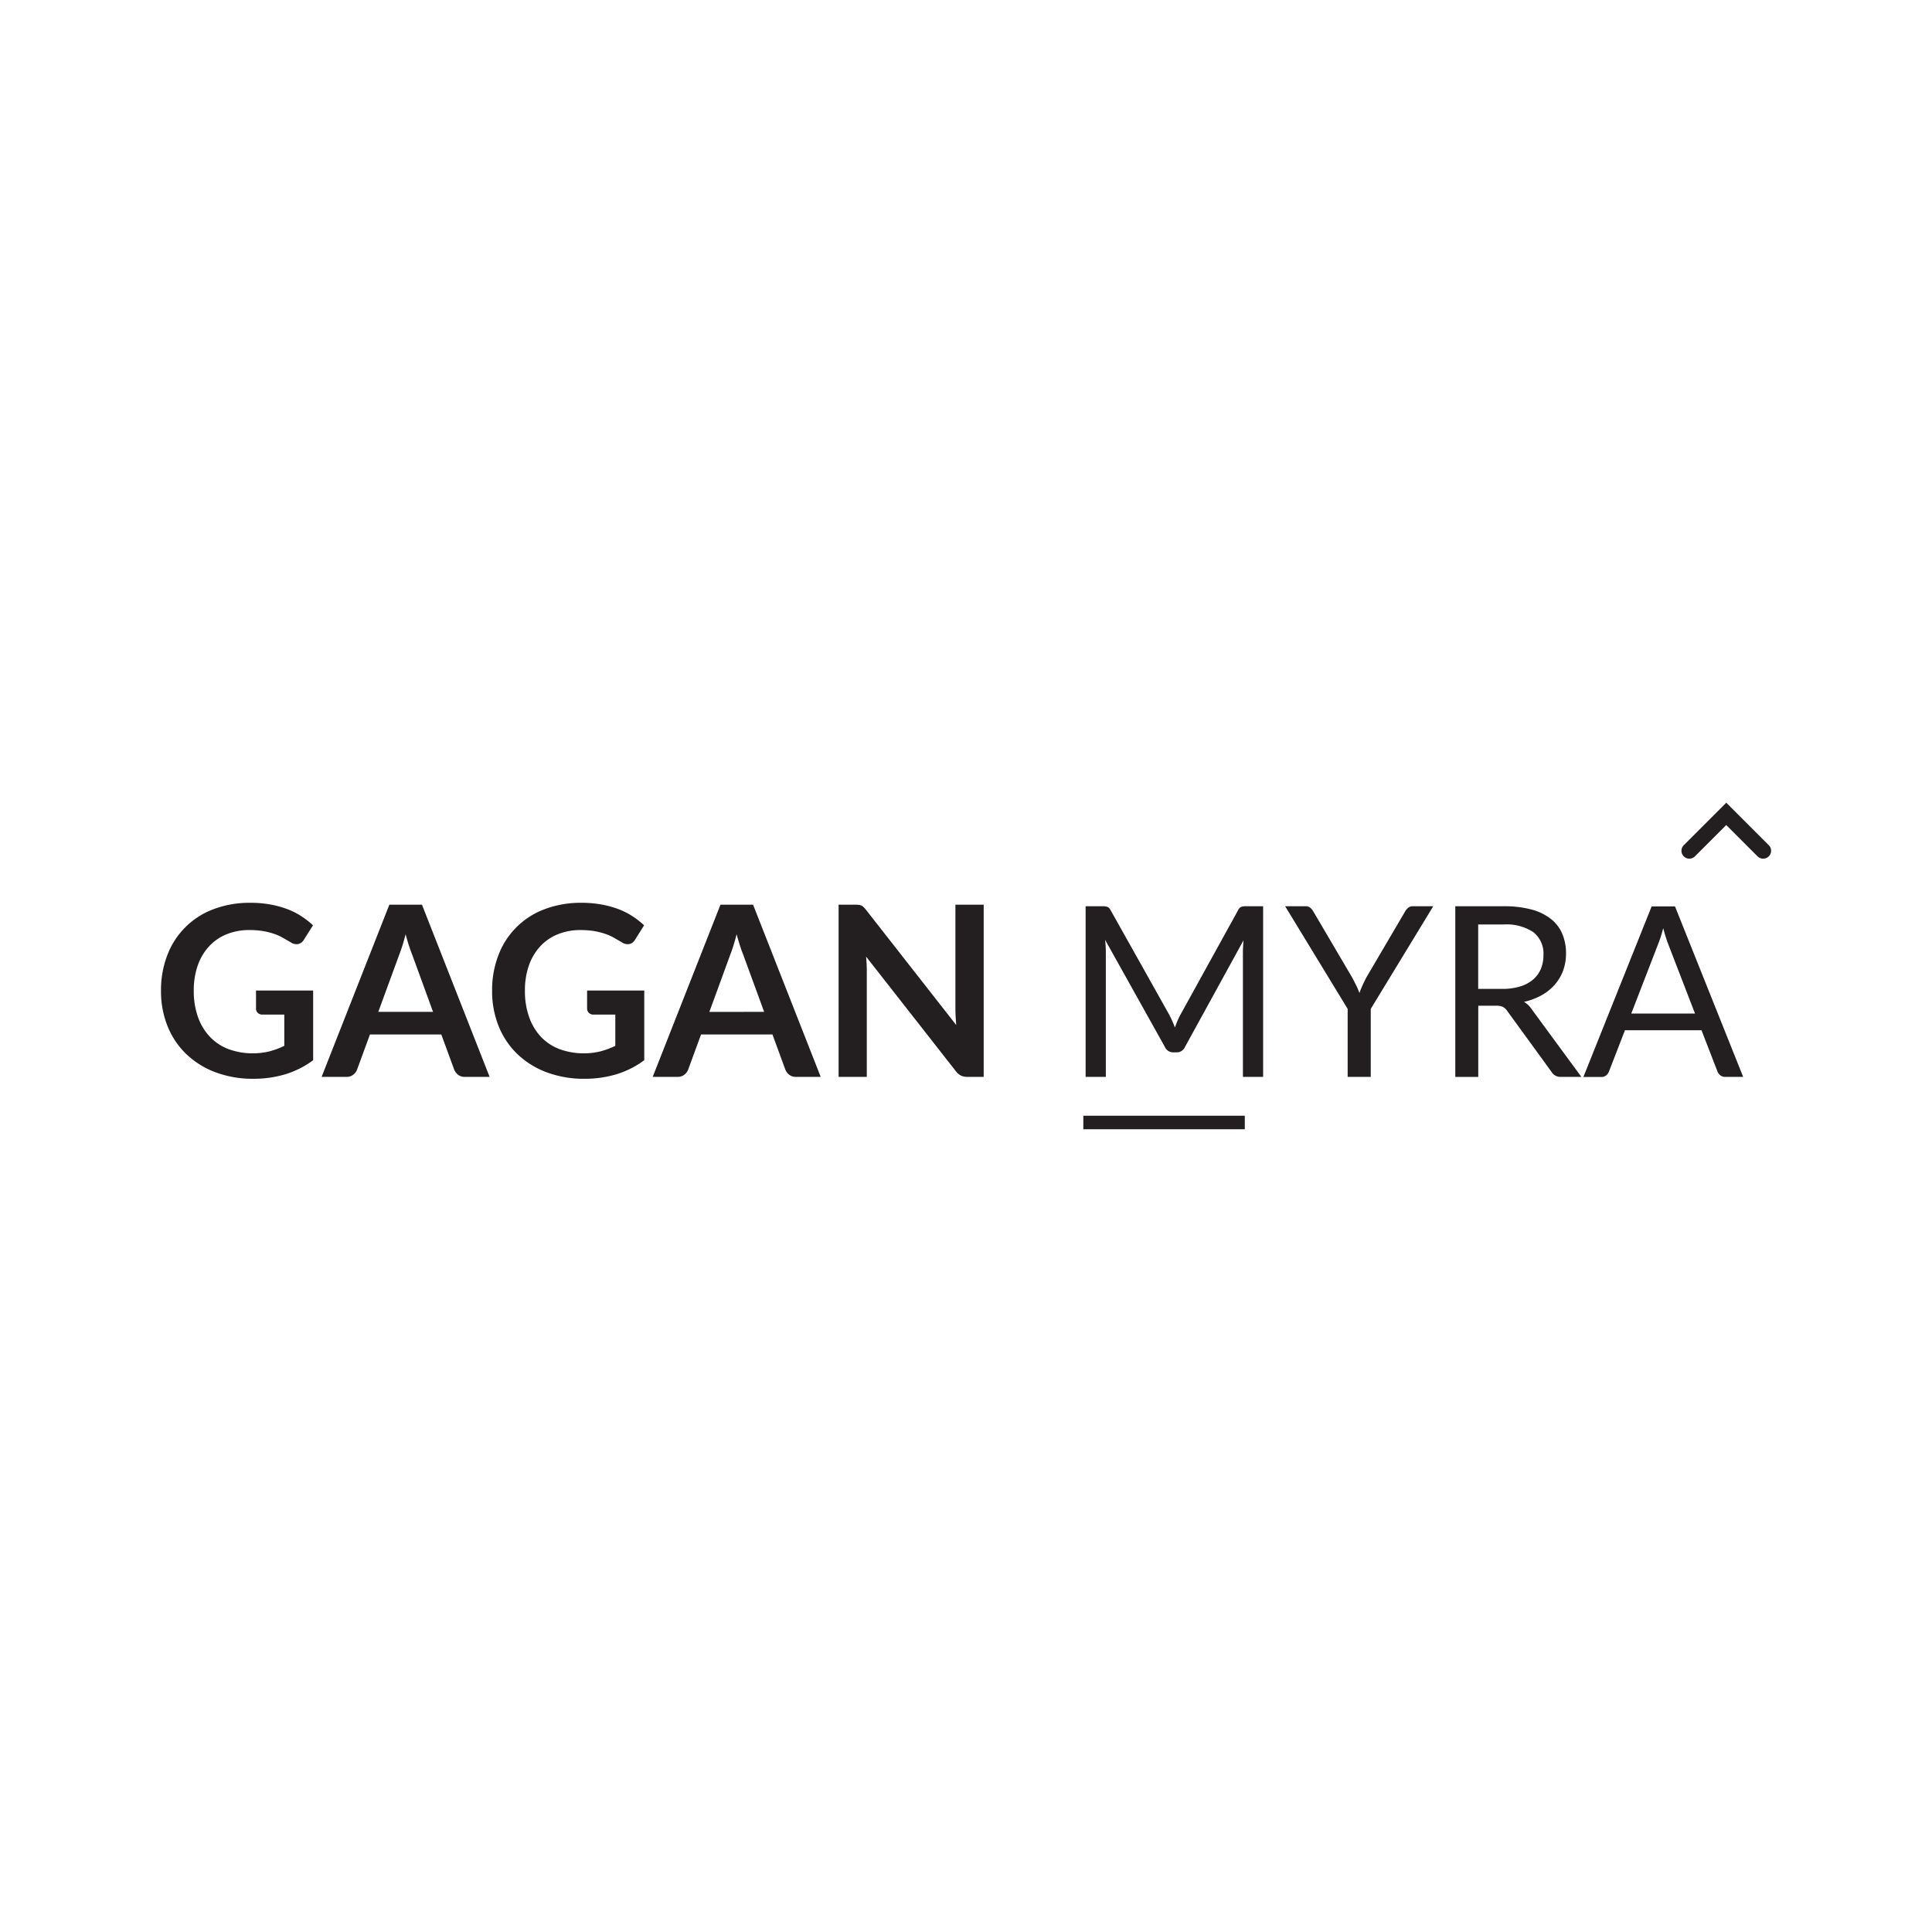 <svg id="Layer_1" data-name="Layer 1" xmlns="http://www.w3.org/2000/svg" width="150" height="150" viewBox="0 0 150 150"><path d="M24.313,76.906v5.408a7.064,7.064,0,0,1-2.166,1.093,8.514,8.514,0,0,1-2.465.349,8.217,8.217,0,0,1-2.961-.509,6.626,6.626,0,0,1-2.264-1.414,6.2,6.2,0,0,1-1.449-2.163,7.252,7.252,0,0,1-.508-2.745,7.54,7.54,0,0,1,.49-2.764,6.1,6.1,0,0,1,3.577-3.568,7.907,7.907,0,0,1,2.884-.5,8.483,8.483,0,0,1,1.522.129,7.671,7.671,0,0,1,1.313.354,5.655,5.655,0,0,1,1.1.552,6.5,6.5,0,0,1,.915.712l-.712,1.127a.675.675,0,0,1-.434.327.772.772,0,0,1-.582-.133l-.611-.351a3.9,3.9,0,0,0-.677-.305,5.674,5.674,0,0,0-.842-.213,6.25,6.25,0,0,0-1.078-.083,4.6,4.6,0,0,0-1.787.333,3.791,3.791,0,0,0-1.365.952,4.287,4.287,0,0,0-.869,1.488,5.849,5.849,0,0,0-.3,1.942,5.945,5.945,0,0,0,.33,2.046A4.309,4.309,0,0,0,16.3,80.5a3.939,3.939,0,0,0,1.436.952,5.543,5.543,0,0,0,3.2.172,6.43,6.43,0,0,0,1.137-.425V78.773H20.385a.5.5,0,0,1-.373-.135.449.449,0,0,1-.136-.327V76.906Z" style="fill:#231f20"/><path d="M38.013,83.608H36.09a.821.821,0,0,1-.527-.164.994.994,0,0,1-.3-.4l-1-2.727H28.723l-1,2.727a.878.878,0,0,1-.286.388.8.8,0,0,1-.527.176H24.97l5.259-13.367h2.533Zm-4.391-5.047L32,74.115q-.12-.3-.25-.7t-.258-.878c-.081.314-.164.607-.25.881s-.169.515-.25.718L29.37,78.561Z" style="fill:#231f20"/><path d="M50.02,76.906v5.408a7.075,7.075,0,0,1-2.166,1.093,8.514,8.514,0,0,1-2.465.349,8.209,8.209,0,0,1-2.961-.509,6.64,6.64,0,0,1-2.265-1.414,6.208,6.208,0,0,1-1.448-2.163,7.252,7.252,0,0,1-.508-2.745,7.54,7.54,0,0,1,.49-2.764,6.093,6.093,0,0,1,3.577-3.568,7.9,7.9,0,0,1,2.884-.5,8.491,8.491,0,0,1,1.522.129,7.7,7.7,0,0,1,1.313.354,5.683,5.683,0,0,1,1.1.552,6.612,6.612,0,0,1,.915.712L49.3,72.968a.678.678,0,0,1-.434.327.775.775,0,0,1-.583-.133l-.61-.351a3.88,3.88,0,0,0-.678-.305,5.659,5.659,0,0,0-.841-.213,6.259,6.259,0,0,0-1.078-.083,4.6,4.6,0,0,0-1.787.333,3.791,3.791,0,0,0-1.365.952,4.287,4.287,0,0,0-.869,1.488,5.823,5.823,0,0,0-.3,1.942,5.97,5.97,0,0,0,.329,2.046A4.311,4.311,0,0,0,42,80.5a3.93,3.93,0,0,0,1.436.952,5.543,5.543,0,0,0,3.2.172,6.43,6.43,0,0,0,1.137-.425V78.773H46.092a.5.5,0,0,1-.373-.135.445.445,0,0,1-.136-.327V76.906Z" style="fill:#231f20"/><path d="M63.719,83.608H61.8a.818.818,0,0,1-.526-.164.986.986,0,0,1-.3-.4l-1-2.727H54.429l-1,2.727a.88.88,0,0,1-.287.388.8.8,0,0,1-.526.176H50.676l5.26-13.367h2.533Zm-4.391-5.047L57.7,74.115q-.121-.3-.25-.7c-.086-.271-.173-.564-.259-.878-.08.314-.163.607-.249.881s-.17.515-.25.718l-1.618,4.428Z" style="fill:#231f20"/><path d="M76.374,70.241V83.608H75.1a1.113,1.113,0,0,1-.493-.1,1.15,1.15,0,0,1-.385-.327l-6.979-8.91q.056.609.055,1.127v8.209h-2.19V70.241h1.3a2.206,2.206,0,0,1,.274.013.649.649,0,0,1,.2.055.675.675,0,0,1,.169.12,2.025,2.025,0,0,1,.185.21l7.007,8.948q-.029-.324-.046-.638t-.019-.582V70.241Z" style="fill:#231f20"/><path d="M98.069,70.362V83.608H96.5V73.874c0-.129.007-.268.016-.416s.018-.3.031-.453L92,81.287a.688.688,0,0,1-.647.416H91.09a.686.686,0,0,1-.647-.416L85.8,72.968a8.106,8.106,0,0,1,.056.906v9.734H84.287V70.362h1.321a1.142,1.142,0,0,1,.37.046.533.533,0,0,1,.25.259L90.8,78.819c.074.148.148.3.219.463s.136.323.2.49q.093-.251.194-.5a5.121,5.121,0,0,1,.222-.465l4.493-8.143a.494.494,0,0,1,.246-.259,1.184,1.184,0,0,1,.373-.046Z" style="fill:#231f20"/><path d="M106.425,78.33v5.278h-1.793V78.33l-4.853-7.968h1.571a.579.579,0,0,1,.379.113,1.044,1.044,0,0,1,.241.3L105,75.926c.11.216.212.416.305.6a5.48,5.48,0,0,1,.24.57c.068-.191.145-.382.231-.57s.182-.388.286-.6l3.023-5.148a1.022,1.022,0,0,1,.231-.287.556.556,0,0,1,.379-.129h1.581Z" style="fill:#231f20"/><path d="M122.777,83.608h-1.59a.786.786,0,0,1-.721-.379L117.028,78.5a1.03,1.03,0,0,0-.336-.321,1.253,1.253,0,0,0-.561-.095h-1.359v5.528h-1.784V70.362h3.744a8.2,8.2,0,0,1,2.172.252,4.161,4.161,0,0,1,1.513.737,2.932,2.932,0,0,1,.881,1.158,3.888,3.888,0,0,1,.287,1.522,3.81,3.81,0,0,1-.222,1.313,3.468,3.468,0,0,1-.641,1.094,3.866,3.866,0,0,1-1.026.829,5.1,5.1,0,0,1-1.374.517,1.777,1.777,0,0,1,.591.564Zm-6.119-6.831a4.552,4.552,0,0,0,1.374-.191,2.811,2.811,0,0,0,1-.537,2.209,2.209,0,0,0,.6-.825,2.7,2.7,0,0,0,.2-1.063,2.115,2.115,0,0,0-.777-1.784,3.767,3.767,0,0,0-2.329-.6h-1.96v5Z" style="fill:#231f20"/><path d="M135.339,83.608h-1.386a.591.591,0,0,1-.388-.121.728.728,0,0,1-.222-.3l-1.239-3.2H126.16l-1.238,3.2a.647.647,0,0,1-.213.3.587.587,0,0,1-.388.13h-1.387l5.3-13.246h1.812ZM131.6,78.69l-2.08-5.389c-.062-.16-.126-.348-.194-.561s-.133-.437-.194-.678a10.005,10.005,0,0,1-.4,1.248l-2.08,5.38Z" style="fill:#231f20"/><rect x="84.109" y="86.625" width="12.536" height="1.05" style="fill:#231f20"/><path d="M136.888,66.666a.607.607,0,0,1-.433-.179l-2.431-2.431-2.43,2.431a.612.612,0,1,1-.866-.866l3.3-3.3,3.3,3.3a.612.612,0,0,1-.433,1.045" style="fill:#231f20;fill-rule:evenodd"/></svg>